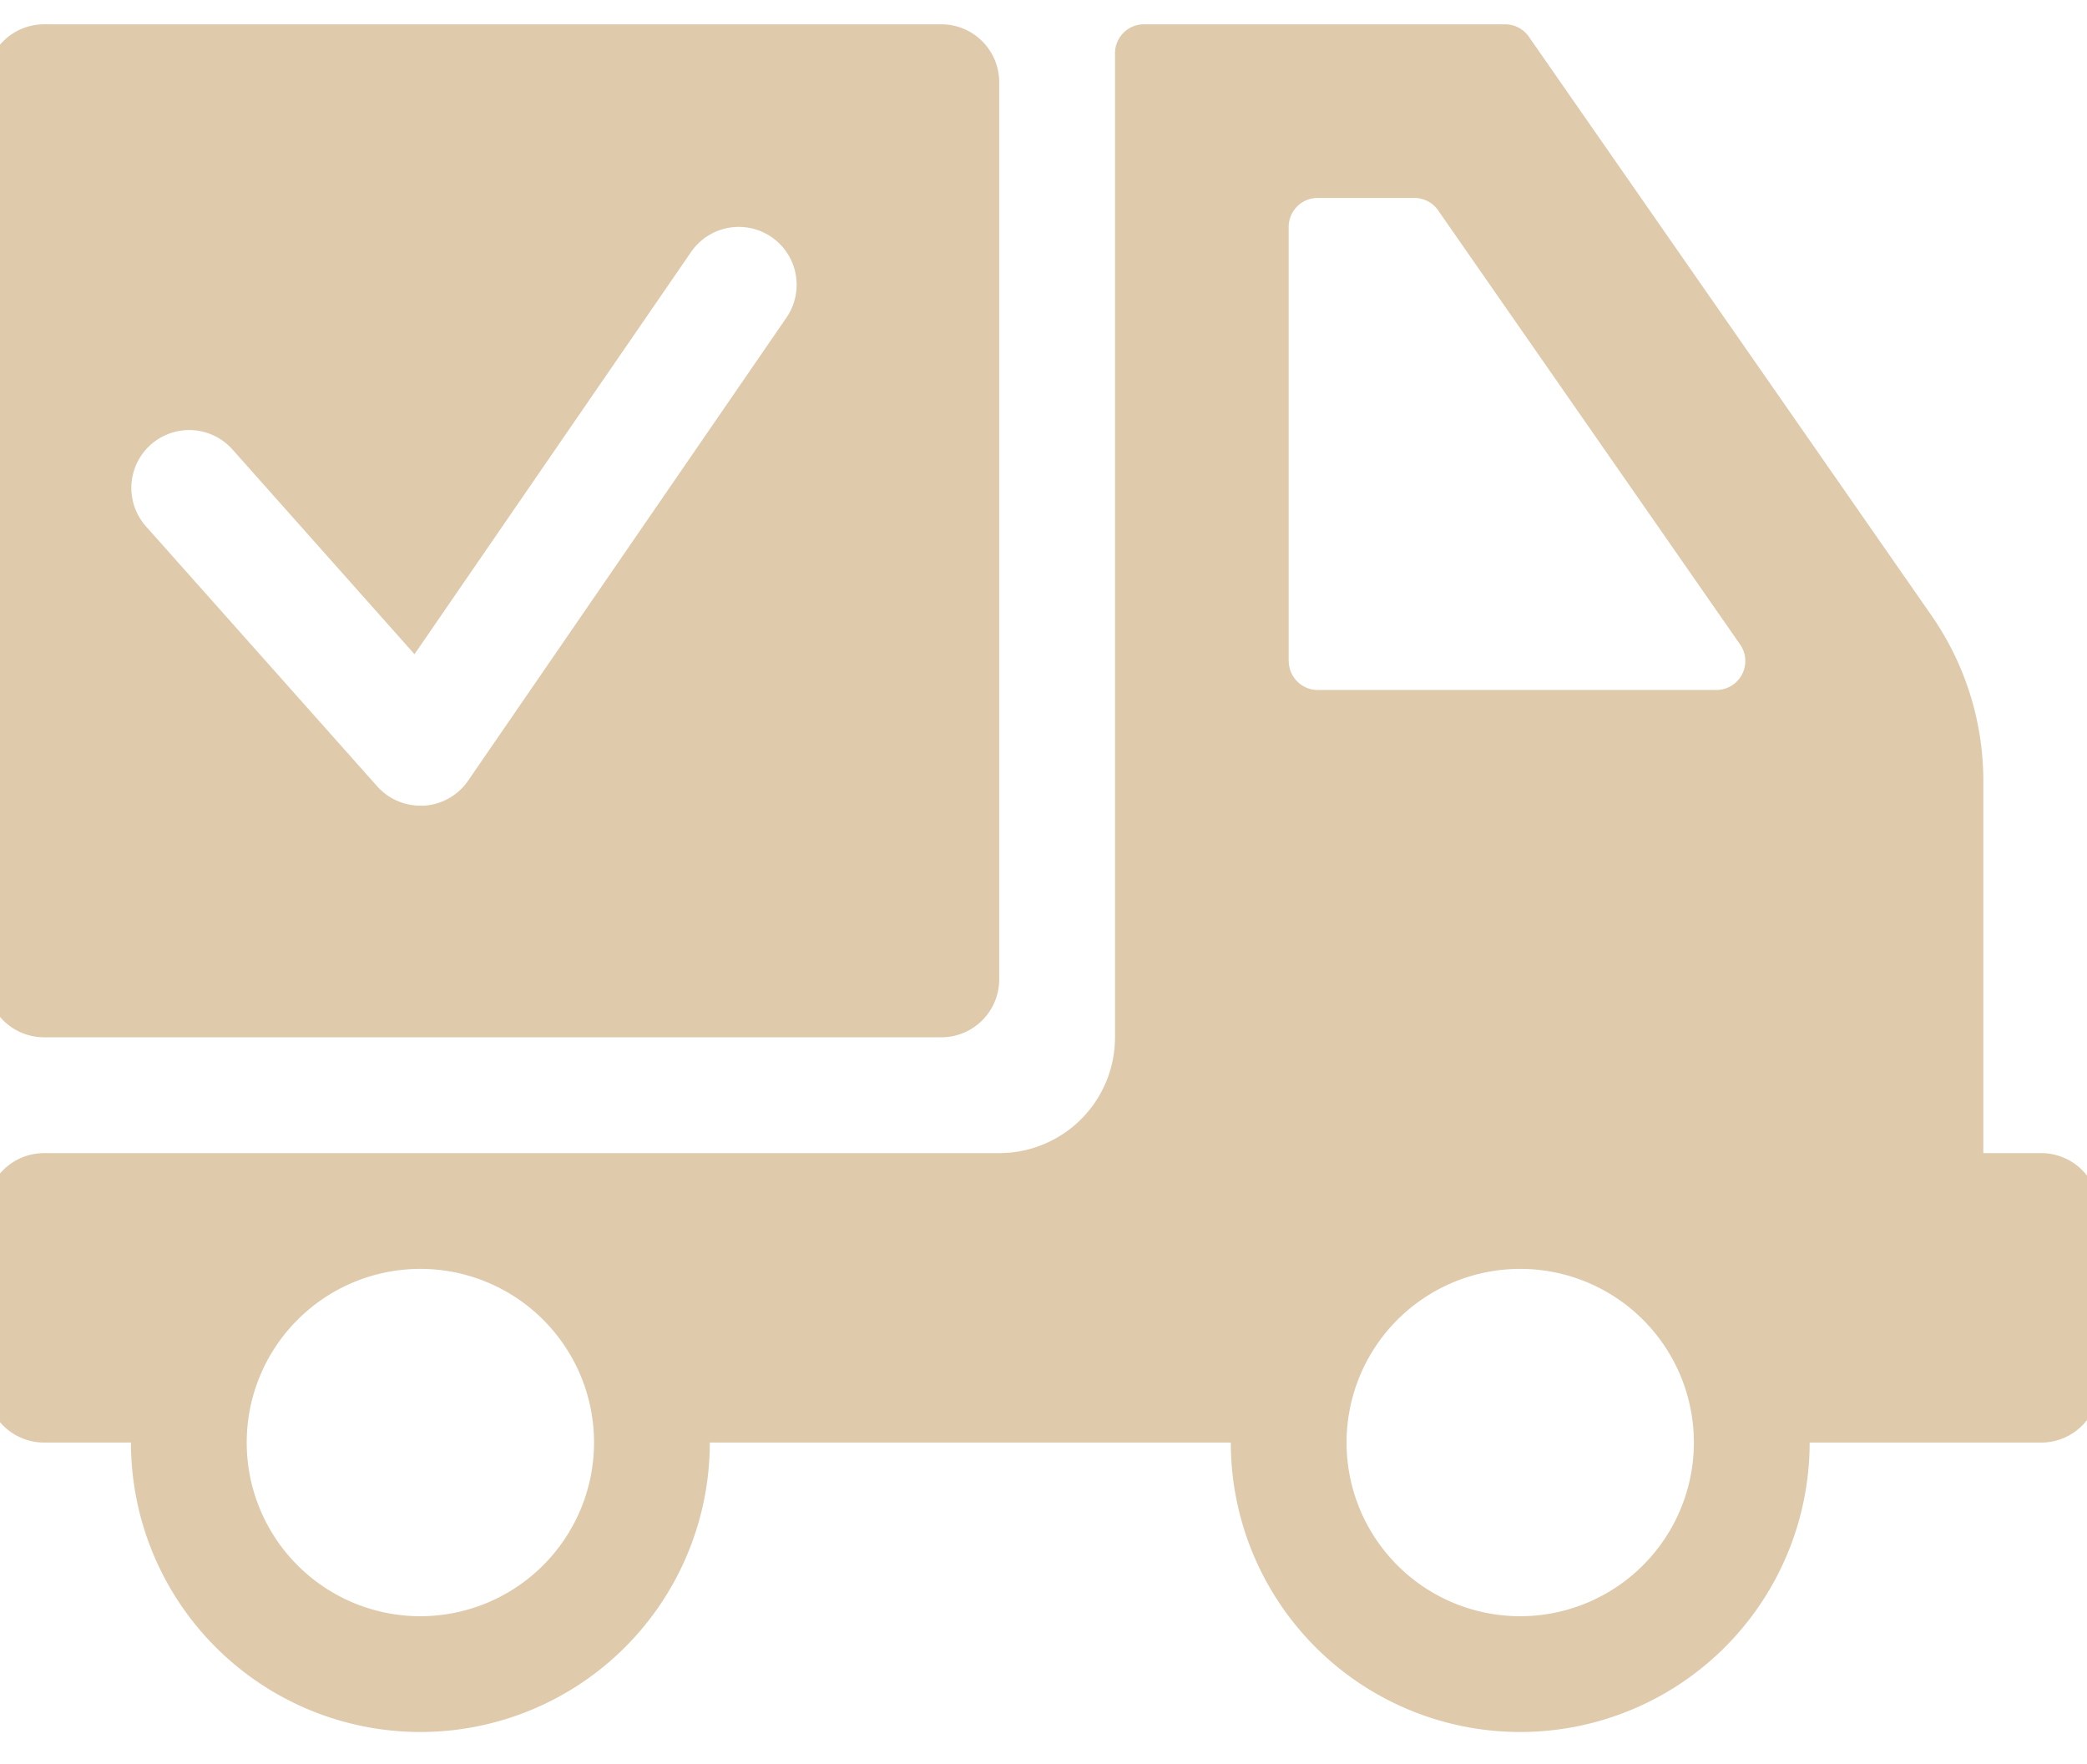 <svg xmlns="http://www.w3.org/2000/svg" width="65.518" height="55.387"><defs><clipPath id="clip-path"><path transform="translate(-.227 -.393)" fill="#dfcaac" d="M0 0h65.518v55.387H0z"/></clipPath></defs><g transform="translate(.227 .393)" clip-path="url(#clip-path)" fill="#dfcaac"><path d="M0 1.817v28.167A1.817 1.817 0 0 0 1.817 31.8h28.167a1.817 1.817 0 0 0 1.816-1.816V1.817A1.817 1.817 0 0 0 29.984 0H1.817A1.817 1.817 0 0 0 0 1.817m25.122 7.39-9.995 14.538a1.817 1.817 0 0 1-1.384.784h-.114a1.819 1.819 0 0 1-1.358-.61L5 15.745a1.817 1.817 0 0 1 2.716-2.414l5.728 6.443 8.683-12.626a1.817 1.817 0 0 1 2.995 2.059" transform="translate(-.659 .37)"/><path d="M62.695 35.436V23.748a9.086 9.086 0 0 0-1.627-5.189L48.428.39a.909.909 0 0 0-.746-.39H36.345a.909.909 0 0 0-.909.909V31.8a3.635 3.635 0 0 1-3.636 3.636H1.817A1.817 1.817 0 0 0 0 37.253v5.452a1.817 1.817 0 0 0 1.817 1.817h2.726a9.086 9.086 0 1 0 18.172 0h16.356a9.086 9.086 0 1 0 18.172 0h7.269a1.817 1.817 0 0 0 1.817-1.817v-5.452a1.817 1.817 0 0 0-1.817-1.817ZM13.629 49.974a5.452 5.452 0 1 1 5.452-5.452 5.457 5.457 0 0 1-5.452 5.452m34.528 0a5.452 5.452 0 1 1 5.452-5.452 5.457 5.457 0 0 1-5.452 5.452M40.888 19.99V6.36a.909.909 0 0 1 .909-.909h3.037a.909.909 0 0 1 .746.39l9.481 13.629a.909.909 0 0 1-.746 1.427H41.8a.909.909 0 0 1-.909-.909" transform="translate(-.659 .37)"/></g></svg>
